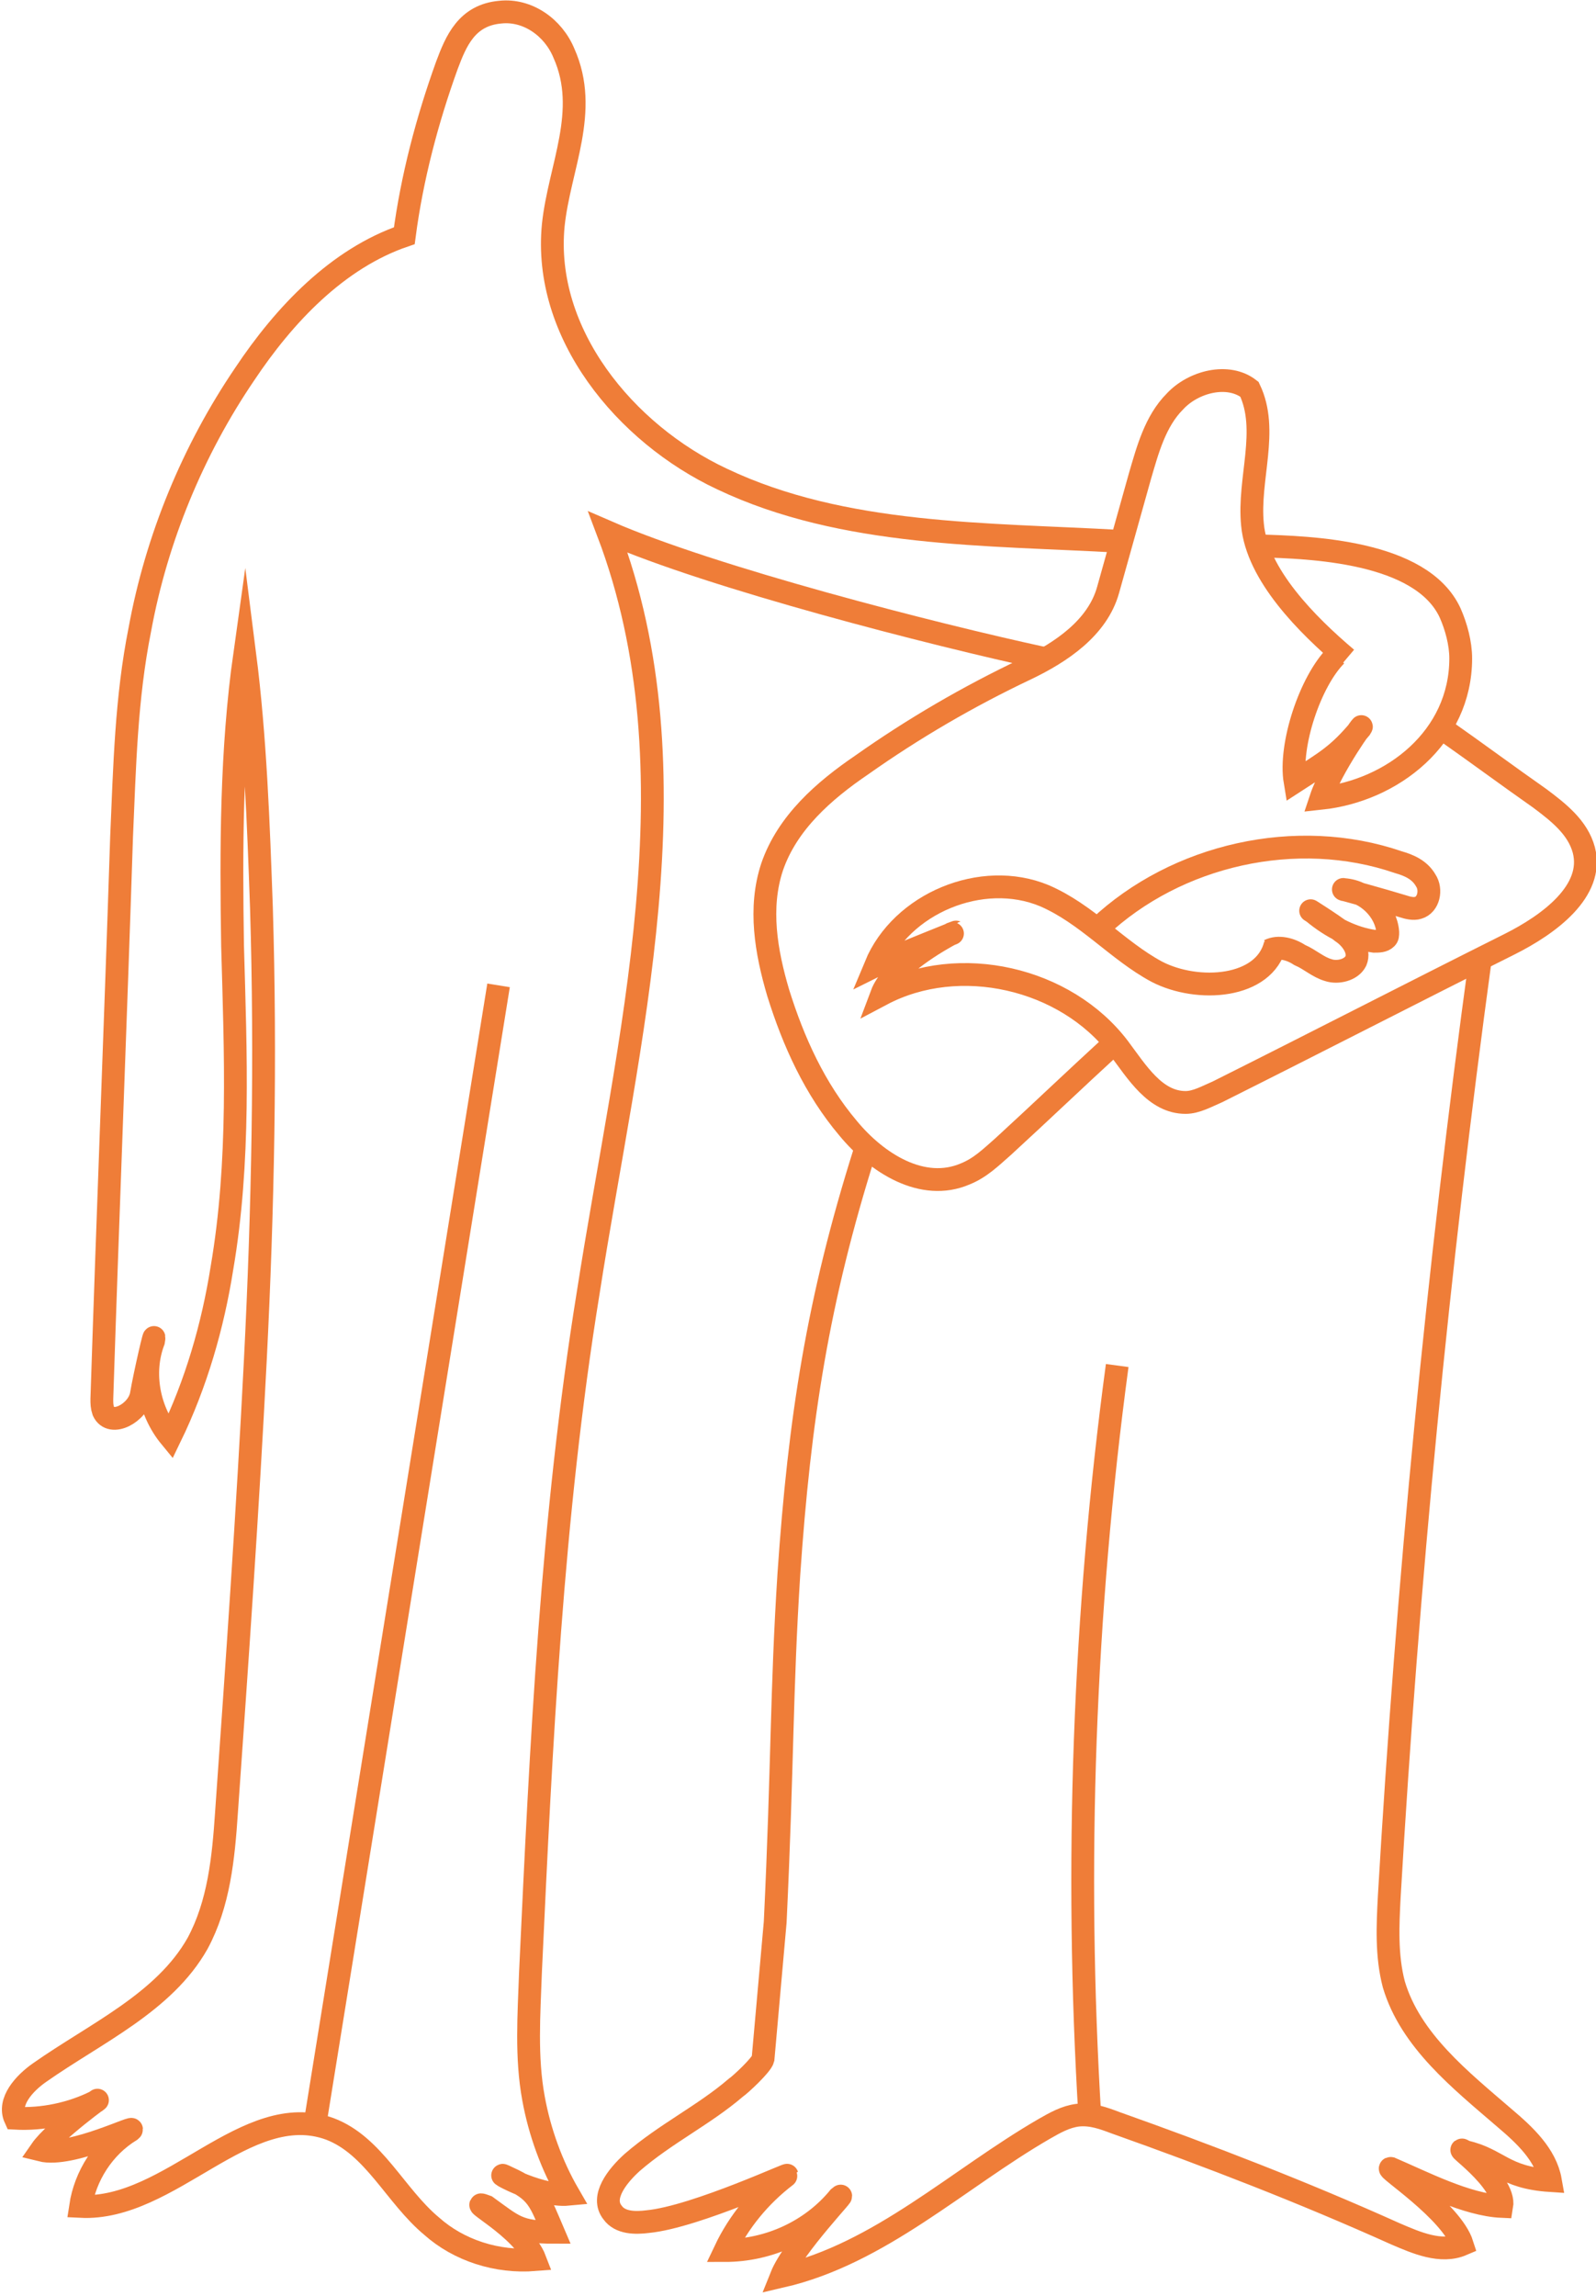 <svg width="105" height="151" viewBox="0 0 105 151" fill="none" xmlns="http://www.w3.org/2000/svg">
<g clip-path="url(#clip0)">
<path d="M88.6 43.3C86 41.1 82.7 37.8 82.4 34.5C82.1 31.5 83.5 28.3 82.2 25.6C80.8 24.5 78.5 25.1 77.3 26.4C76 27.7 75.5 29.6 75 31.3C74.3 33.8 73.6 36.3 72.9 38.8C72.2 41.3 69.8 42.9 67.5 44C63.7 45.8 60.1 47.9 56.7 50.3C54.2 52 51.8 54.1 50.8 57C49.9 59.7 50.4 62.6 51.2 65.3C52.2 68.5 53.6 71.6 55.8 74.2C57.7 76.5 60.7 78.4 63.5 77.2C64.5 76.8 65.2 76.1 66 75.4C68.4 73.2 70.7 71 73.1 68.8" stroke="#EF7D38" stroke-width="1.5" stroke-miterlimit="10"/>
<path d="M83.9 62.1C83.2 65 78.8 65.3 76.1 63.9C73.5 62.5 71.5 60.1 68.7 58.9C64.6 57.2 59.3 59.4 57.6 63.5C58.8 62.9 64.2 60.8 62.6 61.4C61.1 62.2 58.6 63.8 58 65.4C63.1 62.7 70.1 64.3 73.6 68.9C74.8 70.5 76 72.5 78 72.5C78.7 72.5 79.4 72.1 80.1 71.8C86.5 68.6 92.9 65.3 99.3 62.1C101.9 60.8 104.9 58.6 104.2 55.9C103.8 54.4 102.5 53.4 101.3 52.5C99.3 51.1 97 49.4 95 48" stroke="#EF7D38" stroke-width="1.5" stroke-miterlimit="10"/>
<path d="M97.4 63C94.6 83.5 92.6 104.1 91.4 124.7C91.3 126.6 91.2 128.6 91.7 130.5C92.8 134.2 96.1 136.8 99 139.3C100.3 140.4 101.7 141.7 102 143.4C98.9 143.2 98.6 142 96.4 141.5C95.2 140.8 99.1 143.4 98.8 145.1C96.5 145 93.6 143.5 91.5 142.6C91 142.5 95.5 145.4 96.2 147.6C94.8 148.2 93.2 147.5 91.8 146.9C85.8 144.2 79.6 141.8 73.4 139.6C72.6 139.3 71.8 139 70.9 139.1C70.1 139.2 69.4 139.6 68.7 140C63 143.3 57.9 148.2 51.4 149.7C52.2 147.7 56 143.8 55.2 144.5C53.4 146.7 50.6 148 47.7 148C48.6 146.1 50 144.4 51.7 143.1C52.6 142.6 45.8 145.8 42.6 146.1C41.8 146.2 40.8 146.2 40.3 145.5C39.5 144.5 40.6 143.1 41.6 142.2C43.8 140.3 46.3 139.1 48.4 137.3C48.7 137.1 50.1 135.8 50.2 135.4L51 126.4C51.5 115.9 51.4 111.3 51.9 103.5C52.6 93.3 53.8 85.5 56.9 75.7" stroke="#EF7D38" stroke-width="1.5" stroke-miterlimit="10"/>
<path d="M72.3 61C77.4 56.2 85.3 54.4 92 56.7C92.7 56.9 93.4 57.2 93.8 57.9C94.2 58.5 94 59.5 93.3 59.7C93 59.8 92.6 59.7 92.3 59.6C91 59.2 88.1 58.4 88.4 58.5C89.9 58.6 91.2 59.9 91.3 61.3C91.3 61.5 91.3 61.6 91.2 61.7C91 61.9 90.7 61.9 90.4 61.9C89 61.7 87.6 61 86.4 60C85.6 59.5 87.7 60.8 88.3 61.3C88.9 61.7 89.5 62.5 89.2 63.2C88.9 63.8 88 64 87.4 63.8C86.7 63.6 86.2 63.1 85.5 62.8C84.9 62.4 84.1 62.2 83.5 62.5" stroke="#EF7D38" stroke-width="1.5" stroke-miterlimit="10"/>
<path d="M71.7 139.2C70.7 122.7 71.3 106.1 73.5 89.8" stroke="#EF7D38" stroke-width="1.5" stroke-miterlimit="10"/>
<path d="M82.9 35.9C86.1 36 93.5 36.2 95.4 40.3C95.8 41.2 96.1 42.3 96.1 43.3C96.1 48.5 91.6 52 86.9 52.5C87.6 50.4 90 47.1 89.5 47.9C88 49.7 87.2 50.1 85.2 51.4C84.8 49 86.2 44.8 87.9 43.1" stroke="#EF7D38" stroke-width="1.5" stroke-miterlimit="10"/>
<path d="M68.7 43.3C61.3 41.7 46.9 38 40 35C46 50.8 41.3 68.3 38.7 85C36.3 99.8 35.6 114.7 34.9 129.7C34.8 132.5 34.6 135.3 35.1 138C35.5 140.2 36.3 142.4 37.4 144.3C35.3 144.5 32 142.5 33.4 143.2C35.4 144.1 35.5 144.7 36.4 146.8C34.1 146.8 33.8 146.4 32 145.1C30.4 144.5 34.4 146.5 35.2 148.6C32.7 148.8 30.2 148 28.4 146.4C26 144.4 24.6 141.1 21.7 140C16.2 138 11.2 145.4 5.3 145.1C5.6 143.1 6.8 141.2 8.6 140.1C9.2 139.6 4.7 141.9 2.7 141.4C3.6 140.1 7.1 137.6 6.3 138.2C4.7 139 2.8 139.4 1 139.3C0.5 138.2 1.6 137 2.6 136.3C6.3 133.7 10.8 131.7 13 127.8C14.4 125.2 14.7 122.2 14.9 119.2C15.6 109.3 16.3 99.3 16.8 89.4C17.3 79.5 17.5 69.6 17.2 59.7C17 54.1 16.8 48.5 16.1 43C15.2 49.4 15.2 55.8 15.3 62.2C15.5 69.3 15.8 76.4 14.6 83.4C14 87.2 12.9 91 11.2 94.5C9.8 92.8 9.3 90.3 10.1 88.2C10.3 87 9.5 90.5 9.3 91.7C9.1 92.9 7.3 93.9 6.8 92.8C6.7 92.5 6.7 92.3 6.7 92C7.1 79.7 7.6 67.3 8 55C8.2 50.4 8.3 45.9 9.2 41.4C10.3 35.4 12.7 29.6 16.1 24.6C18.7 20.7 22.2 17 26.6 15.5C27.1 11.7 28.1 7.9 29.4 4.3C30 2.7 30.7 1 32.9 0.8C34.7 0.6 36.4 1.8 37.1 3.5C38.8 7.3 36.8 11 36.4 14.8C35.7 21.9 41.1 28.5 47.5 31.5C55.5 35.3 64.9 35.1 73.7 35.6" stroke="#EF7D38" stroke-width="1.5" stroke-miterlimit="10"/>
<path d="M20.8 139.2C24.8 114.4 28.8 89.6 32.8 64.8" stroke="#EF7D38" stroke-width="1.5" stroke-miterlimit="10"/>
</g>
<defs>
<clipPath id="clip0">
<rect width="105" height="151" fill="white"/>
</clipPath>
</defs>
</svg>
